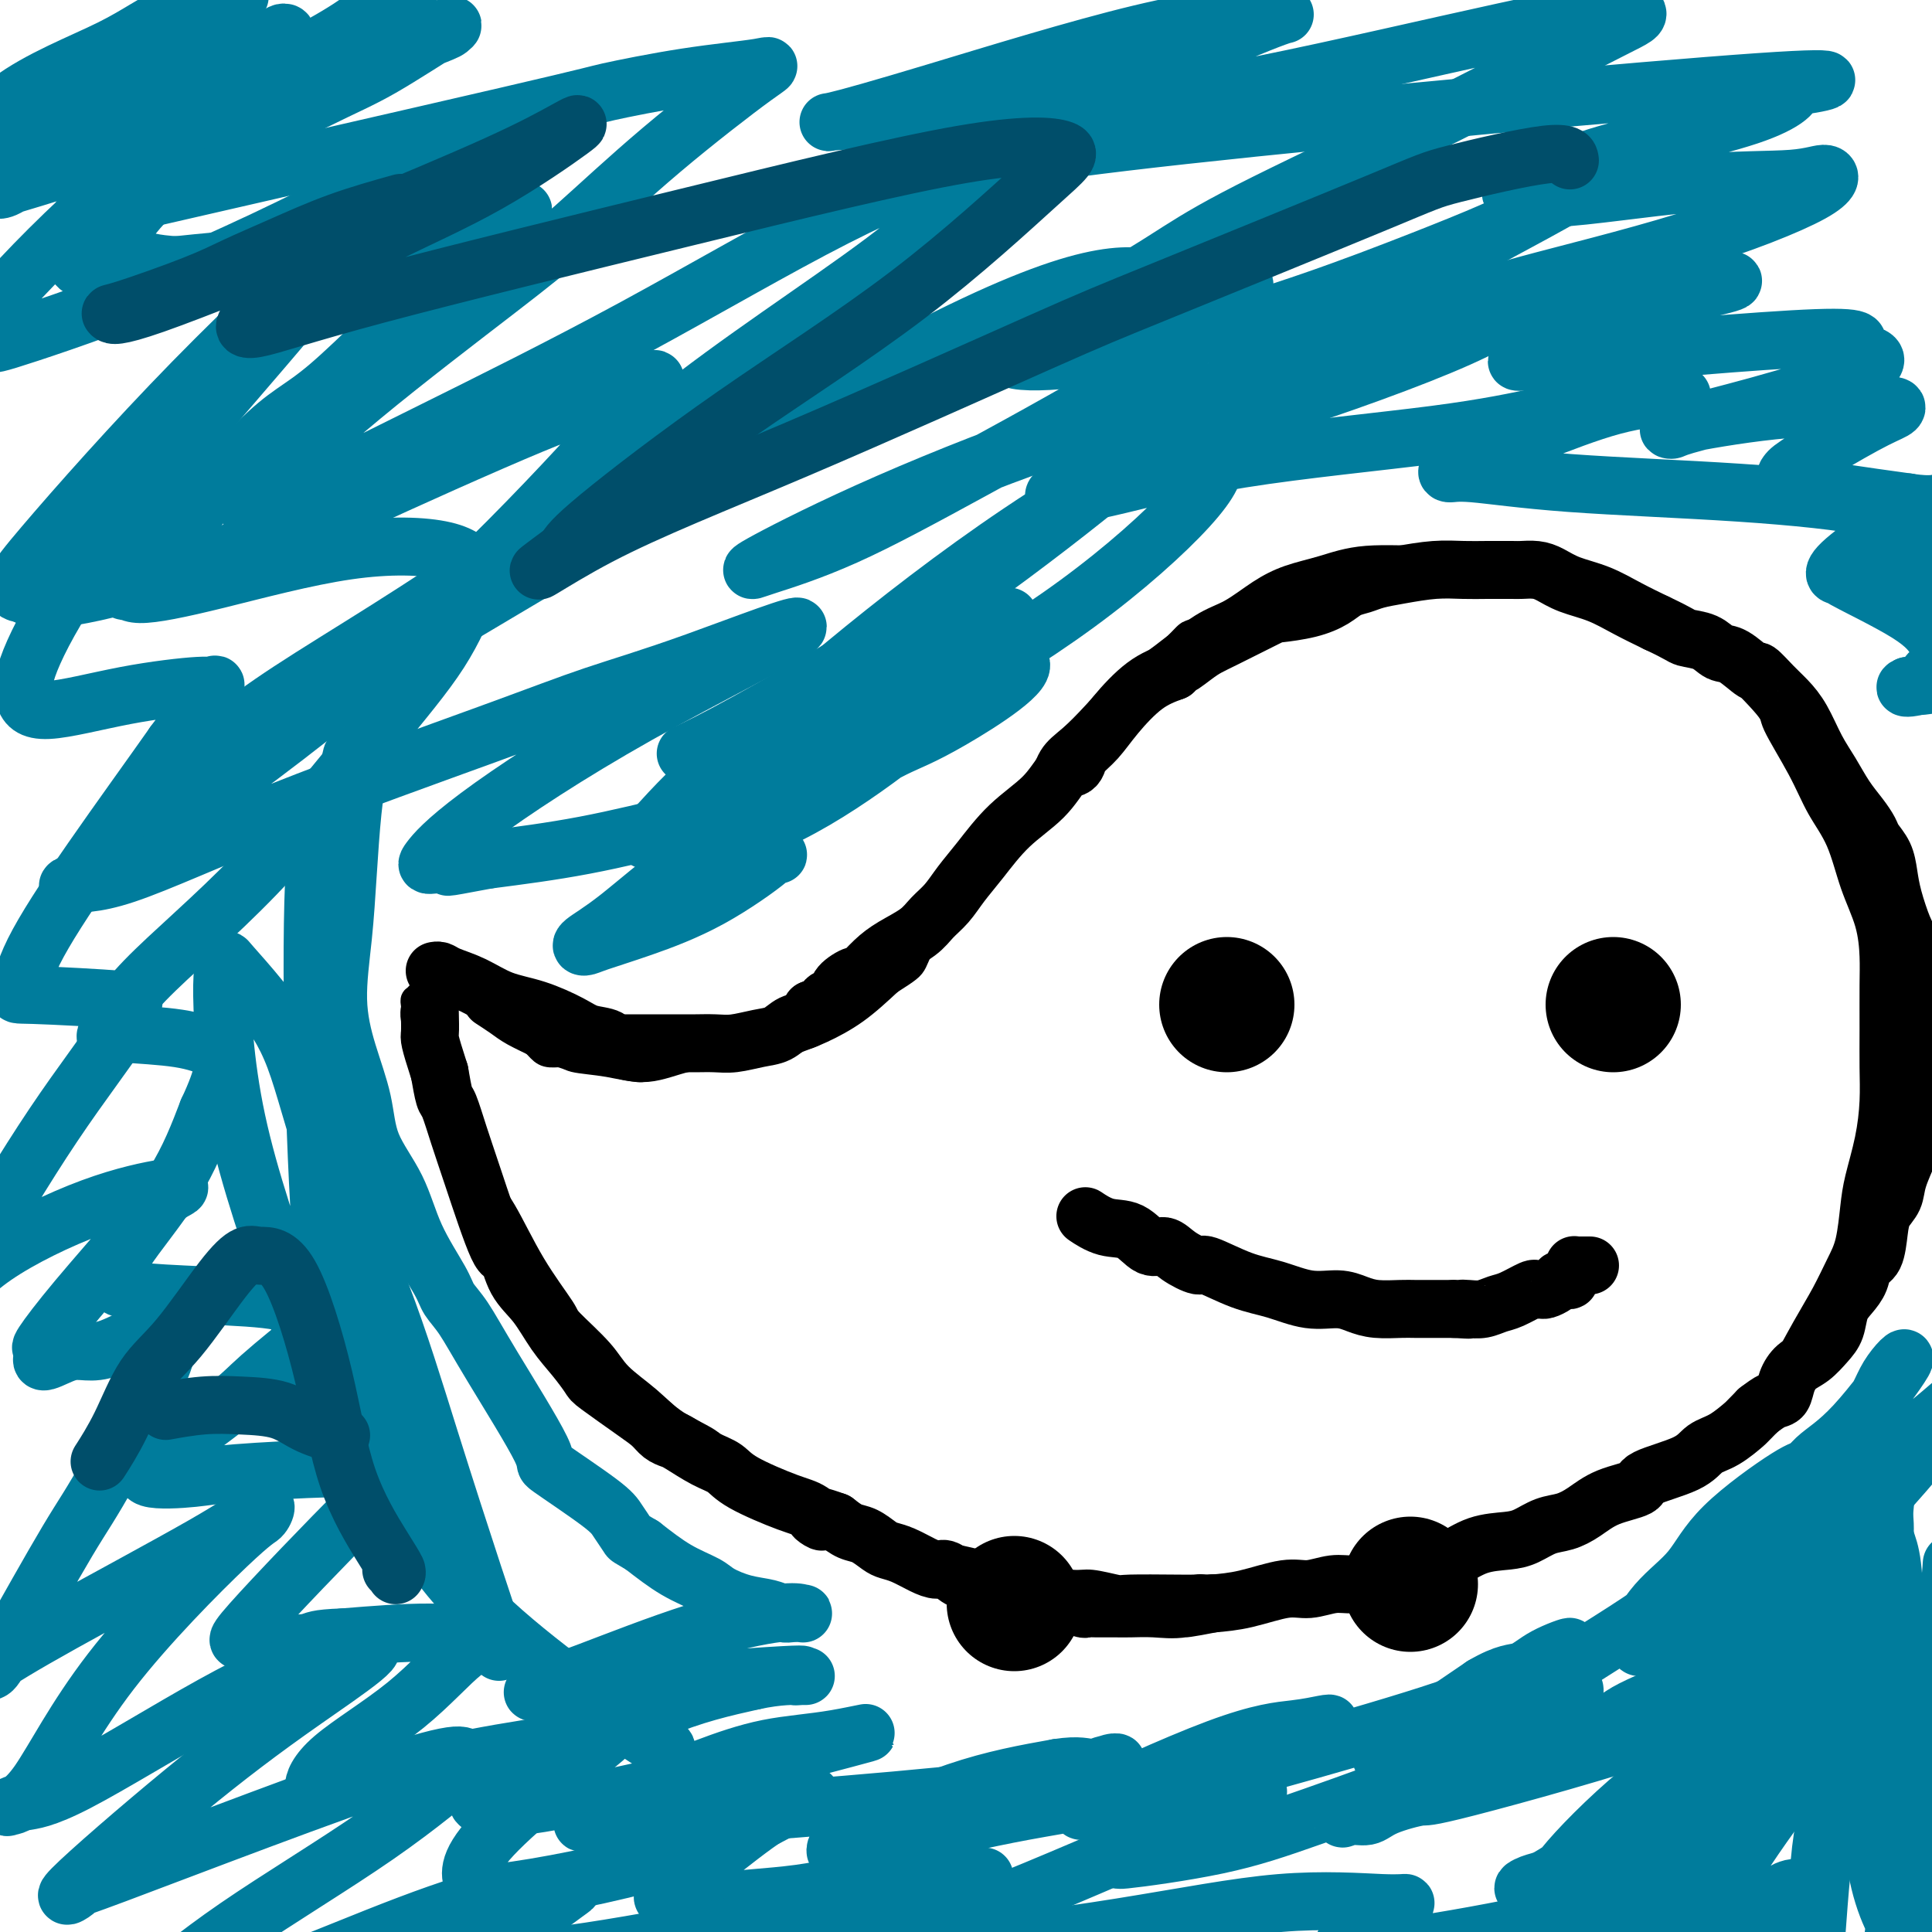 <svg viewBox='0 0 400 400' version='1.1' xmlns='http://www.w3.org/2000/svg' xmlns:xlink='http://www.w3.org/1999/xlink'><g fill='none' stroke='#000000' stroke-width='6' stroke-linecap='round' stroke-linejoin='round'><path d='M101,209c-0.024,-0.015 -0.047,-0.030 0,0c0.047,0.030 0.166,0.106 0,0c-0.166,-0.106 -0.617,-0.394 0,0c0.617,0.394 2.301,1.471 3,2c0.699,0.529 0.412,0.510 1,1c0.588,0.490 2.049,1.489 3,2c0.951,0.511 1.392,0.532 2,1c0.608,0.468 1.384,1.381 2,2c0.616,0.619 1.071,0.942 2,1c0.929,0.058 2.333,-0.149 3,0c0.667,0.149 0.598,0.655 2,1c1.402,0.345 4.275,0.530 7,1c2.725,0.470 5.302,1.227 8,1c2.698,-0.227 5.515,-1.436 8,-2c2.485,-0.564 4.637,-0.481 7,-1c2.363,-0.519 4.937,-1.638 7,-2c2.063,-0.362 3.613,0.033 5,0c1.387,-0.033 2.609,-0.493 4,-1c1.391,-0.507 2.951,-1.059 5,-2c2.049,-0.941 4.585,-2.269 7,-4c2.415,-1.731 4.707,-3.866 7,-6'/><path d='M184,203c3.988,-2.544 4.457,-2.906 5,-4c0.543,-1.094 1.161,-2.922 2,-4c0.839,-1.078 1.898,-1.407 3,-3c1.102,-1.593 2.245,-4.451 3,-6c0.755,-1.549 1.121,-1.790 2,-3c0.879,-1.210 2.271,-3.390 4,-6c1.729,-2.610 3.794,-5.652 6,-8c2.206,-2.348 4.551,-4.002 6,-6c1.449,-1.998 2.001,-4.338 3,-6c0.999,-1.662 2.443,-2.644 4,-4c1.557,-1.356 3.226,-3.086 5,-5c1.774,-1.914 3.652,-4.014 6,-6c2.348,-1.986 5.164,-3.859 8,-6c2.836,-2.141 5.690,-4.551 8,-6c2.310,-1.449 4.074,-1.937 6,-3c1.926,-1.063 4.014,-2.701 6,-4c1.986,-1.299 3.870,-2.259 6,-3c2.130,-0.741 4.506,-1.262 7,-2c2.494,-0.738 5.108,-1.692 9,-2c3.892,-0.308 9.064,0.031 14,0c4.936,-0.031 9.637,-0.431 14,0c4.363,0.431 8.390,1.695 12,3c3.610,1.305 6.805,2.653 10,4'/><path d='M333,123c4.822,2.017 5.876,3.560 8,5c2.124,1.440 5.317,2.777 8,4c2.683,1.223 4.856,2.331 8,5c3.144,2.669 7.258,6.898 9,9c1.742,2.102 1.113,2.075 2,4c0.887,1.925 3.292,5.800 5,9c1.708,3.200 2.721,5.723 4,8c1.279,2.277 2.826,4.306 4,7c1.174,2.694 1.975,6.052 3,9c1.025,2.948 2.275,5.487 3,8c0.725,2.513 0.927,5.001 1,7c0.073,1.999 0.018,3.508 0,6c-0.018,2.492 0.003,5.968 0,9c-0.003,3.032 -0.028,5.620 0,8c0.028,2.380 0.110,4.551 0,7c-0.110,2.449 -0.413,5.174 -1,8c-0.587,2.826 -1.458,5.752 -2,8c-0.542,2.248 -0.754,3.818 -1,6c-0.246,2.182 -0.524,4.977 -1,7c-0.476,2.023 -1.148,3.274 -2,5c-0.852,1.726 -1.883,3.926 -3,6c-1.117,2.074 -2.319,4.021 -4,7c-1.681,2.979 -3.840,6.989 -6,11'/><path d='M368,286c-2.601,4.774 -1.602,2.208 -2,2c-0.398,-0.208 -2.193,1.942 -4,4c-1.807,2.058 -3.626,4.026 -5,5c-1.374,0.974 -2.304,0.956 -4,2c-1.696,1.044 -4.159,3.152 -7,5c-2.841,1.848 -6.061,3.437 -9,5c-2.939,1.563 -5.598,3.101 -8,4c-2.402,0.899 -4.546,1.160 -7,2c-2.454,0.840 -5.217,2.259 -7,3c-1.783,0.741 -2.585,0.803 -4,1c-1.415,0.197 -3.443,0.530 -5,1c-1.557,0.470 -2.643,1.079 -5,2c-2.357,0.921 -5.986,2.156 -10,3c-4.014,0.844 -8.413,1.298 -12,2c-3.587,0.702 -6.363,1.652 -10,2c-3.637,0.348 -8.137,0.094 -12,0c-3.863,-0.094 -7.090,-0.029 -9,0c-1.910,0.029 -2.503,0.023 -5,0c-2.497,-0.023 -6.899,-0.062 -9,0c-2.101,0.062 -1.900,0.226 -3,0c-1.100,-0.226 -3.499,-0.841 -5,-1c-1.501,-0.159 -2.102,0.138 -4,0c-1.898,-0.138 -5.093,-0.711 -7,-1c-1.907,-0.289 -2.525,-0.293 -5,-1c-2.475,-0.707 -6.808,-2.117 -11,-3c-4.192,-0.883 -8.244,-1.238 -12,-2c-3.756,-0.762 -7.216,-1.932 -10,-3c-2.784,-1.068 -4.892,-2.034 -7,-3'/><path d='M170,315c-8.166,-2.073 -2.581,-0.757 -2,-1c0.581,-0.243 -3.842,-2.045 -6,-3c-2.158,-0.955 -2.050,-1.062 -3,-2c-0.950,-0.938 -2.958,-2.707 -5,-4c-2.042,-1.293 -4.119,-2.109 -5,-3c-0.881,-0.891 -0.567,-1.856 -2,-3c-1.433,-1.144 -4.612,-2.468 -7,-4c-2.388,-1.532 -3.984,-3.273 -6,-5c-2.016,-1.727 -4.453,-3.439 -6,-5c-1.547,-1.561 -2.206,-2.969 -4,-5c-1.794,-2.031 -4.725,-4.684 -6,-6c-1.275,-1.316 -0.895,-1.295 -2,-3c-1.105,-1.705 -3.694,-5.137 -6,-9c-2.306,-3.863 -4.327,-8.155 -6,-11c-1.673,-2.845 -2.997,-4.241 -4,-6c-1.003,-1.759 -1.684,-3.882 -2,-4c-0.316,-0.118 -0.267,1.769 -2,-3c-1.733,-4.769 -5.249,-16.195 -7,-21c-1.751,-4.805 -1.738,-2.991 -2,-3c-0.262,-0.009 -0.800,-1.842 -1,-3c-0.200,-1.158 -0.064,-1.640 0,-2c0.064,-0.360 0.056,-0.597 0,-1c-0.056,-0.403 -0.159,-0.972 0,-1c0.159,-0.028 0.579,0.486 1,1'/><path d='M87,208c-0.940,-4.250 1.208,0.125 2,2c0.792,1.875 0.226,1.250 0,1c-0.226,-0.250 -0.113,-0.125 0,0'/></g>
<g fill='none' stroke='#000000' stroke-width='28' stroke-linecap='round' stroke-linejoin='round'><path d='M334,208c0.000,0.000 0.000,0.000 0,0c0.000,0.000 0.000,0.000 0,0'/><path d='M254,208c0.000,0.000 0.000,0.000 0,0c0.000,0.000 0.000,-0.000 0,0c0.000,0.000 0.000,0.000 0,0'/><path d='M292,328c0.000,0.000 0.000,0.000 0,0c0.000,0.000 0.000,0.000 0,0c0.000,-0.000 0.000,0.000 0,0c0.000,-0.000 0.000,0.000 0,0'/><path d='M210,332c0.000,0.000 0.000,0.000 0,0c0.000,0.000 0.000,0.000 0,0'/></g>
<g fill='none' stroke='#000000' stroke-width='12' stroke-linecap='round' stroke-linejoin='round'><path d='M225,252c-0.024,-0.016 -0.047,-0.032 0,0c0.047,0.032 0.165,0.111 0,0c-0.165,-0.111 -0.613,-0.413 0,0c0.613,0.413 2.287,1.542 4,2c1.713,0.458 3.465,0.246 5,1c1.535,0.754 2.854,2.472 4,3c1.146,0.528 2.118,-0.136 3,0c0.882,0.136 1.675,1.071 3,2c1.325,0.929 3.181,1.850 4,2c0.819,0.150 0.599,-0.472 2,0c1.401,0.472 4.422,2.038 7,3c2.578,0.962 4.712,1.319 7,2c2.288,0.681 4.731,1.685 7,2c2.269,0.315 4.364,-0.059 6,0c1.636,0.059 2.814,0.552 4,1c1.186,0.448 2.378,0.852 4,1c1.622,0.148 3.672,0.040 5,0c1.328,-0.040 1.935,-0.011 3,0c1.065,0.011 2.590,0.003 4,0c1.410,-0.003 2.705,-0.002 4,0'/><path d='M301,271c5.071,0.313 2.750,0.096 2,0c-0.750,-0.096 0.072,-0.072 1,0c0.928,0.072 1.960,0.191 3,0c1.040,-0.191 2.086,-0.692 3,-1c0.914,-0.308 1.697,-0.421 3,-1c1.303,-0.579 3.126,-1.622 4,-2c0.874,-0.378 0.798,-0.091 1,0c0.202,0.091 0.680,-0.014 1,0c0.320,0.014 0.481,0.147 1,0c0.519,-0.147 1.397,-0.575 2,-1c0.603,-0.425 0.931,-0.849 1,-1c0.069,-0.151 -0.121,-0.029 0,0c0.121,0.029 0.554,-0.034 1,0c0.446,0.034 0.904,0.167 1,0c0.096,-0.167 -0.169,-0.633 0,-1c0.169,-0.367 0.771,-0.634 1,-1c0.229,-0.366 0.086,-0.830 0,-1c-0.086,-0.170 -0.116,-0.046 0,0c0.116,0.046 0.377,0.012 1,0c0.623,-0.012 1.606,-0.004 2,0c0.394,0.004 0.197,0.002 0,0'/><path d='M132,218c0.419,0.058 0.839,0.116 0,0c-0.839,-0.116 -2.935,-0.405 -4,-1c-1.065,-0.595 -1.098,-1.495 -2,-2c-0.902,-0.505 -2.673,-0.614 -4,-1c-1.327,-0.386 -2.211,-1.048 -4,-2c-1.789,-0.952 -4.482,-2.192 -7,-3c-2.518,-0.808 -4.860,-1.183 -7,-2c-2.140,-0.817 -4.076,-2.075 -6,-3c-1.924,-0.925 -3.835,-1.516 -5,-2c-1.165,-0.484 -1.583,-0.861 -2,-1c-0.417,-0.139 -0.833,-0.040 -1,0c-0.167,0.040 -0.083,0.020 0,0'/><path d='M102,207c0.075,0.049 0.150,0.097 0,0c-0.150,-0.097 -0.525,-0.340 0,0c0.525,0.340 1.950,1.261 3,2c1.050,0.739 1.726,1.294 3,2c1.274,0.706 3.145,1.562 4,2c0.855,0.438 0.693,0.457 2,1c1.307,0.543 4.083,1.610 6,2c1.917,0.390 2.974,0.105 4,0c1.026,-0.105 2.020,-0.028 3,0c0.980,0.028 1.945,0.007 3,0c1.055,-0.007 2.199,-0.001 4,0c1.801,0.001 4.260,-0.003 6,0c1.740,0.003 2.763,0.013 4,0c1.237,-0.013 2.690,-0.049 4,0c1.310,0.049 2.477,0.183 4,0c1.523,-0.183 3.403,-0.682 5,-1c1.597,-0.318 2.913,-0.456 4,-1c1.087,-0.544 1.947,-1.492 3,-2c1.053,-0.508 2.301,-0.574 3,-1c0.699,-0.426 0.850,-1.213 1,-2'/><path d='M168,209c2.649,-1.113 1.271,-0.395 1,0c-0.271,0.395 0.565,0.465 1,0c0.435,-0.465 0.468,-1.467 1,-2c0.532,-0.533 1.563,-0.597 2,-1c0.437,-0.403 0.282,-1.147 1,-2c0.718,-0.853 2.310,-1.817 3,-2c0.690,-0.183 0.477,0.415 1,0c0.523,-0.415 1.781,-1.843 3,-3c1.219,-1.157 2.398,-2.045 4,-3c1.602,-0.955 3.627,-1.978 5,-3c1.373,-1.022 2.093,-2.043 3,-3c0.907,-0.957 1.999,-1.850 3,-3c1.001,-1.150 1.910,-2.557 3,-4c1.090,-1.443 2.362,-2.922 4,-5c1.638,-2.078 3.644,-4.755 6,-7c2.356,-2.245 5.064,-4.057 7,-6c1.936,-1.943 3.102,-4.017 4,-5c0.898,-0.983 1.529,-0.876 2,-1c0.471,-0.124 0.781,-0.480 1,-1c0.219,-0.520 0.346,-1.203 1,-2c0.654,-0.797 1.835,-1.709 3,-3c1.165,-1.291 2.314,-2.963 4,-5c1.686,-2.037 3.910,-4.439 6,-6c2.090,-1.561 4.045,-2.280 6,-3'/><path d='M243,139c8.571,-8.774 3.498,-3.710 2,-2c-1.498,1.710 0.578,0.067 2,-1c1.422,-1.067 2.189,-1.556 3,-2c0.811,-0.444 1.666,-0.843 4,-2c2.334,-1.157 6.147,-3.073 8,-4c1.853,-0.927 1.745,-0.864 3,-1c1.255,-0.136 3.871,-0.470 6,-1c2.129,-0.530 3.771,-1.255 5,-2c1.229,-0.745 2.046,-1.510 3,-2c0.954,-0.490 2.046,-0.706 3,-1c0.954,-0.294 1.768,-0.667 3,-1c1.232,-0.333 2.880,-0.625 5,-1c2.120,-0.375 4.713,-0.832 7,-1c2.287,-0.168 4.268,-0.045 6,0c1.732,0.045 3.215,0.014 5,0c1.785,-0.014 3.872,-0.012 5,0c1.128,0.012 1.297,0.033 2,0c0.703,-0.033 1.940,-0.119 3,0c1.060,0.119 1.944,0.444 3,1c1.056,0.556 2.283,1.345 4,2c1.717,0.655 3.924,1.176 6,2c2.076,0.824 4.022,1.950 6,3c1.978,1.050 3.989,2.025 6,3'/><path d='M343,129c5.024,2.352 5.084,2.733 6,3c0.916,0.267 2.688,0.419 4,1c1.312,0.581 2.164,1.590 3,2c0.836,0.410 1.655,0.220 3,1c1.345,0.780 3.217,2.531 4,3c0.783,0.469 0.478,-0.343 1,0c0.522,0.343 1.872,1.840 3,3c1.128,1.160 2.034,1.983 3,3c0.966,1.017 1.991,2.229 3,4c1.009,1.771 2.000,4.103 3,6c1.000,1.897 2.007,3.361 3,5c0.993,1.639 1.971,3.452 3,5c1.029,1.548 2.107,2.829 3,4c0.893,1.171 1.600,2.232 2,3c0.400,0.768 0.492,1.242 1,2c0.508,0.758 1.433,1.800 2,3c0.567,1.200 0.778,2.558 1,4c0.222,1.442 0.455,2.968 1,5c0.545,2.032 1.400,4.569 2,6c0.600,1.431 0.944,1.755 1,3c0.056,1.245 -0.177,3.412 0,5c0.177,1.588 0.765,2.597 1,4c0.235,1.403 0.118,3.202 0,5'/><path d='M396,209c0.927,5.910 0.244,4.685 0,5c-0.244,0.315 -0.049,2.171 0,4c0.049,1.829 -0.046,3.630 0,5c0.046,1.370 0.235,2.310 0,5c-0.235,2.690 -0.893,7.132 -1,9c-0.107,1.868 0.336,1.162 0,2c-0.336,0.838 -1.451,3.219 -2,5c-0.549,1.781 -0.532,2.962 -1,4c-0.468,1.038 -1.420,1.933 -2,3c-0.580,1.067 -0.788,2.305 -1,4c-0.212,1.695 -0.428,3.845 -1,5c-0.572,1.155 -1.501,1.313 -2,2c-0.499,0.687 -0.570,1.902 -1,3c-0.430,1.098 -1.220,2.080 -2,3c-0.780,0.920 -1.549,1.779 -2,3c-0.451,1.221 -0.583,2.805 -1,4c-0.417,1.195 -1.119,2.001 -2,3c-0.881,0.999 -1.940,2.189 -3,3c-1.060,0.811 -2.121,1.242 -3,2c-0.879,0.758 -1.576,1.842 -2,3c-0.424,1.158 -0.576,2.389 -1,3c-0.424,0.611 -1.121,0.603 -2,1c-0.879,0.397 -1.939,1.198 -3,2'/><path d='M364,292c-2.659,2.686 -2.307,2.400 -3,3c-0.693,0.600 -2.429,2.086 -4,3c-1.571,0.914 -2.975,1.255 -4,2c-1.025,0.745 -1.670,1.894 -4,3c-2.330,1.106 -6.345,2.170 -8,3c-1.655,0.830 -0.949,1.426 -2,2c-1.051,0.574 -3.859,1.127 -6,2c-2.141,0.873 -3.613,2.066 -5,3c-1.387,0.934 -2.687,1.611 -4,2c-1.313,0.389 -2.639,0.492 -4,1c-1.361,0.508 -2.758,1.421 -4,2c-1.242,0.579 -2.330,0.824 -4,1c-1.670,0.176 -3.924,0.285 -6,1c-2.076,0.715 -3.976,2.038 -6,3c-2.024,0.962 -4.171,1.563 -6,2c-1.829,0.437 -3.339,0.710 -5,1c-1.661,0.290 -3.473,0.598 -5,1c-1.527,0.402 -2.770,0.899 -4,1c-1.230,0.101 -2.448,-0.194 -4,0c-1.552,0.194 -3.436,0.877 -5,1c-1.564,0.123 -2.806,-0.313 -5,0c-2.194,0.313 -5.341,1.375 -8,2c-2.659,0.625 -4.829,0.812 -7,1'/><path d='M251,332c-10.631,2.105 -4.709,0.368 -3,0c1.709,-0.368 -0.795,0.634 -3,1c-2.205,0.366 -4.111,0.098 -6,0c-1.889,-0.098 -3.761,-0.025 -5,0c-1.239,0.025 -1.845,0.002 -3,0c-1.155,-0.002 -2.860,0.015 -4,0c-1.140,-0.015 -1.716,-0.063 -2,0c-0.284,0.063 -0.278,0.238 -1,0c-0.722,-0.238 -2.172,-0.887 -4,-1c-1.828,-0.113 -4.033,0.312 -6,0c-1.967,-0.312 -3.696,-1.360 -5,-2c-1.304,-0.640 -2.183,-0.873 -3,-1c-0.817,-0.127 -1.574,-0.147 -2,0c-0.426,0.147 -0.522,0.460 -1,0c-0.478,-0.460 -1.337,-1.695 -2,-2c-0.663,-0.305 -1.129,0.318 -2,0c-0.871,-0.318 -2.149,-1.577 -3,-2c-0.851,-0.423 -1.277,-0.010 -2,0c-0.723,0.010 -1.744,-0.382 -3,-1c-1.256,-0.618 -2.748,-1.460 -4,-2c-1.252,-0.540 -2.264,-0.777 -3,-1c-0.736,-0.223 -1.197,-0.431 -2,-1c-0.803,-0.569 -1.947,-1.499 -3,-2c-1.053,-0.501 -2.015,-0.572 -3,-1c-0.985,-0.428 -1.992,-1.214 -3,-2'/><path d='M173,315c-6.947,-2.527 -3.814,-0.344 -3,0c0.814,0.344 -0.693,-1.152 -2,-2c-1.307,-0.848 -2.416,-1.047 -5,-2c-2.584,-0.953 -6.642,-2.661 -9,-4c-2.358,-1.339 -3.016,-2.308 -4,-3c-0.984,-0.692 -2.293,-1.105 -4,-2c-1.707,-0.895 -3.811,-2.271 -5,-3c-1.189,-0.729 -1.464,-0.812 -2,-1c-0.536,-0.188 -1.332,-0.482 -2,-1c-0.668,-0.518 -1.206,-1.260 -2,-2c-0.794,-0.740 -1.843,-1.476 -4,-3c-2.157,-1.524 -5.423,-3.835 -7,-5c-1.577,-1.165 -1.465,-1.183 -2,-2c-0.535,-0.817 -1.715,-2.431 -3,-4c-1.285,-1.569 -2.673,-3.091 -4,-5c-1.327,-1.909 -2.592,-4.203 -4,-6c-1.408,-1.797 -2.957,-3.097 -4,-5c-1.043,-1.903 -1.578,-4.409 -2,-5c-0.422,-0.591 -0.729,0.731 -2,-2c-1.271,-2.731 -3.506,-9.516 -5,-14c-1.494,-4.484 -2.246,-6.666 -3,-9c-0.754,-2.334 -1.511,-4.821 -2,-6c-0.489,-1.179 -0.711,-1.051 -1,-2c-0.289,-0.949 -0.644,-2.974 -1,-5'/><path d='M91,222c-2.309,-7.155 -2.083,-7.041 -2,-8c0.083,-0.959 0.022,-2.989 0,-4c-0.022,-1.011 -0.006,-1.003 0,-1c0.006,0.003 0.003,0.002 0,0'/><path d='M212,333c0.000,0.000 0.000,0.000 0,0c0.000,0.000 0.000,0.000 0,0'/></g>
<g fill='none' stroke='#007C9C' stroke-width='12' stroke-linecap='round' stroke-linejoin='round'><path d='M351,371c1.257,-0.717 2.514,-1.433 0,0c-2.514,1.433 -8.800,5.016 -14,8c-5.200,2.984 -9.314,5.368 -12,7c-2.686,1.632 -3.945,2.512 -5,3c-1.055,0.488 -1.906,0.582 -3,1c-1.094,0.418 -2.430,1.158 -1,1c1.430,-0.158 5.627,-1.216 11,-4c5.373,-2.784 11.922,-7.296 16,-10c4.078,-2.704 5.685,-3.602 8,-5c2.315,-1.398 5.339,-3.295 7,-4c1.661,-0.705 1.961,-0.216 2,0c0.039,0.216 -0.182,0.160 -1,1c-0.818,0.840 -2.234,2.575 -4,4c-1.766,1.425 -3.881,2.538 -8,5c-4.119,2.462 -10.240,6.272 -15,9c-4.760,2.728 -8.159,4.373 -10,5c-1.841,0.627 -2.123,0.235 -2,0c0.123,-0.235 0.652,-0.314 1,-1c0.348,-0.686 0.516,-1.978 4,-6c3.484,-4.022 10.284,-10.775 17,-16c6.716,-5.225 13.347,-8.921 18,-12c4.653,-3.079 7.326,-5.539 10,-8'/><path d='M370,349c4.656,-3.253 2.297,-1.386 2,-1c-0.297,0.386 1.468,-0.711 1,-1c-0.468,-0.289 -3.168,0.229 -7,2c-3.832,1.771 -8.796,4.794 -21,9c-12.204,4.206 -31.647,9.595 -41,12c-9.353,2.405 -8.615,1.827 -10,2c-1.385,0.173 -4.894,1.099 -7,2c-2.106,0.901 -2.808,1.777 -4,2c-1.192,0.223 -2.875,-0.209 -4,0c-1.125,0.209 -1.693,1.057 0,0c1.693,-1.057 5.647,-4.020 11,-7c5.353,-2.980 12.104,-5.978 18,-9c5.896,-3.022 10.938,-6.067 14,-8c3.062,-1.933 4.146,-2.755 4,-2c-0.146,0.755 -1.522,3.086 -6,6c-4.478,2.914 -12.057,6.411 -21,10c-8.943,3.589 -19.248,7.270 -27,10c-7.752,2.730 -12.950,4.509 -20,6c-7.050,1.491 -15.953,2.692 -19,3c-3.047,0.308 -0.239,-0.278 1,-1c1.239,-0.722 0.911,-1.579 2,-3c1.089,-1.421 3.597,-3.406 7,-5c3.403,-1.594 7.702,-2.797 12,-4'/><path d='M255,372c2.480,-0.843 2.680,-0.949 3,-1c0.320,-0.051 0.758,-0.046 1,0c0.242,0.046 0.287,0.135 1,0c0.713,-0.135 2.095,-0.493 -8,4c-10.095,4.493 -31.665,13.838 -42,18c-10.335,4.162 -9.433,3.142 -11,3c-1.567,-0.142 -5.602,0.593 -10,1c-4.398,0.407 -9.159,0.485 -12,0c-2.841,-0.485 -3.762,-1.535 -4,-2c-0.238,-0.465 0.208,-0.346 3,-3c2.792,-2.654 7.931,-8.080 13,-12c5.069,-3.920 10.068,-6.335 14,-8c3.932,-1.665 6.796,-2.580 8,-3c1.204,-0.420 0.749,-0.345 1,0c0.251,0.345 1.210,0.959 -2,3c-3.210,2.041 -10.589,5.510 -17,9c-6.411,3.490 -11.854,7.003 -18,9c-6.146,1.997 -12.997,2.479 -19,3c-6.003,0.521 -11.160,1.083 -14,1c-2.840,-0.083 -3.363,-0.809 -4,-1c-0.637,-0.191 -1.387,0.155 0,-1c1.387,-1.155 4.912,-3.811 9,-7c4.088,-3.189 8.739,-6.911 12,-9c3.261,-2.089 5.130,-2.544 7,-3'/><path d='M166,373c4.226,-3.002 0.792,-0.508 0,0c-0.792,0.508 1.059,-0.970 -1,0c-2.059,0.970 -8.028,4.386 -14,7c-5.972,2.614 -11.949,4.424 -18,6c-6.051,1.576 -12.178,2.919 -18,4c-5.822,1.081 -11.339,1.902 -14,2c-2.661,0.098 -2.464,-0.526 -3,-2c-0.536,-1.474 -1.803,-3.799 4,-10c5.803,-6.201 18.675,-16.279 23,-20c4.325,-3.721 0.102,-1.085 -2,0c-2.102,1.085 -2.084,0.620 -6,1c-3.916,0.380 -11.764,1.604 -19,3c-7.236,1.396 -13.858,2.963 -19,4c-5.142,1.037 -8.804,1.543 -11,2c-2.196,0.457 -2.927,0.866 -3,0c-0.073,-0.866 0.514,-3.007 4,-6c3.486,-2.993 9.873,-6.838 15,-11c5.127,-4.162 8.993,-8.641 12,-11c3.007,-2.359 5.156,-2.597 4,-3c-1.156,-0.403 -5.616,-0.972 -11,-1c-5.384,-0.028 -11.692,0.486 -18,1'/><path d='M71,339c-5.781,0.197 -5.733,0.691 -7,1c-1.267,0.309 -3.848,0.433 -6,0c-2.152,-0.433 -3.874,-1.421 -6,-1c-2.126,0.421 -4.657,2.253 0,-3c4.657,-5.253 16.502,-17.589 22,-23c5.498,-5.411 4.648,-3.895 5,-4c0.352,-0.105 1.907,-1.829 3,-3c1.093,-1.171 1.723,-1.789 1,-2c-0.723,-0.211 -2.798,-0.016 -5,0c-2.202,0.016 -4.531,-0.149 -10,0c-5.469,0.149 -14.078,0.610 -19,1c-4.922,0.390 -6.157,0.709 -9,1c-2.843,0.291 -7.293,0.555 -9,0c-1.707,-0.555 -0.673,-1.927 -1,-2c-0.327,-0.073 -2.017,1.155 1,-1c3.017,-2.155 10.741,-7.694 15,-11c4.259,-3.306 5.052,-4.381 8,-7c2.948,-2.619 8.051,-6.782 11,-9c2.949,-2.218 3.743,-2.492 3,-3c-0.743,-0.508 -3.022,-1.251 -5,-2c-1.978,-0.749 -3.655,-1.505 -8,-2c-4.345,-0.495 -11.357,-0.730 -17,-1c-5.643,-0.270 -9.918,-0.575 -12,-1c-2.082,-0.425 -1.970,-0.970 -2,-2c-0.030,-1.030 -0.200,-2.547 2,-6c2.200,-3.453 6.772,-8.844 10,-14c3.228,-5.156 5.114,-10.078 7,-15'/><path d='M43,230c3.671,-7.813 3.350,-9.847 3,-11c-0.350,-1.153 -0.728,-1.426 -2,-2c-1.272,-0.574 -3.439,-1.447 -7,-2c-3.561,-0.553 -8.518,-0.784 -11,-1c-2.482,-0.216 -2.491,-0.417 -3,0c-0.509,0.417 -1.520,1.450 -1,0c0.520,-1.450 2.569,-5.385 8,-11c5.431,-5.615 14.242,-12.910 23,-22c8.758,-9.090 17.462,-19.976 24,-28c6.538,-8.024 10.908,-13.185 14,-18c3.092,-4.815 4.904,-9.285 6,-12c1.096,-2.715 1.474,-3.675 1,-5c-0.474,-1.325 -1.800,-3.017 -6,-4c-4.200,-0.983 -11.275,-1.259 -20,0c-8.725,1.259 -19.102,4.054 -27,6c-7.898,1.946 -13.318,3.044 -16,3c-2.682,-0.044 -2.627,-1.230 -3,-1c-0.373,0.230 -1.176,1.876 4,-4c5.176,-5.876 16.329,-19.273 23,-26c6.671,-6.727 8.860,-6.782 15,-12c6.140,-5.218 16.230,-15.597 23,-22c6.770,-6.403 10.220,-8.829 12,-10c1.780,-1.171 1.890,-1.085 2,-1'/><path d='M105,47c7.639,-7.004 0.736,-2.013 -7,1c-7.736,3.013 -16.304,4.048 -26,5c-9.696,0.952 -20.519,1.821 -28,2c-7.481,0.179 -11.622,-0.331 -14,-1c-2.378,-0.669 -2.995,-1.495 -4,-3c-1.005,-1.505 -2.398,-3.688 9,-14c11.398,-10.312 35.585,-28.752 45,-36c9.415,-7.248 4.056,-3.303 2,-2c-2.056,1.303 -0.809,-0.036 -2,1c-1.191,1.036 -4.820,4.447 -13,9c-8.180,4.553 -20.909,10.249 -32,15c-11.091,4.751 -20.543,8.556 -26,11c-5.457,2.444 -6.920,3.527 -8,4c-1.080,0.473 -1.776,0.335 -1,0c0.776,-0.335 3.024,-0.867 13,-4c9.976,-3.133 27.680,-8.866 42,-14c14.320,-5.134 25.256,-9.669 31,-12c5.744,-2.331 6.296,-2.459 7,-3c0.704,-0.541 1.560,-1.496 -1,0c-2.560,1.496 -8.535,5.441 -13,8c-4.465,2.559 -7.418,3.731 -14,7c-6.582,3.269 -16.791,8.634 -27,14'/><path d='M38,35c-9.744,5.340 -6.605,4.190 -5,4c1.605,-0.190 1.678,0.581 -3,2c-4.678,1.419 -14.105,3.488 1,0c15.105,-3.488 54.741,-12.532 74,-17c19.259,-4.468 18.141,-4.360 21,-5c2.859,-0.640 9.694,-2.030 16,-3c6.306,-0.970 12.085,-1.522 15,-2c2.915,-0.478 2.968,-0.882 -1,2c-3.968,2.882 -11.958,9.049 -19,15c-7.042,5.951 -13.138,11.684 -18,16c-4.862,4.316 -8.492,7.213 -16,13c-7.508,5.787 -18.896,14.463 -28,22c-9.104,7.537 -15.926,13.933 -19,18c-3.074,4.067 -2.399,5.804 -3,7c-0.601,1.196 -2.476,1.851 3,-1c5.476,-2.851 18.304,-9.208 32,-16c13.696,-6.792 28.261,-14.018 43,-22c14.739,-7.982 29.651,-16.719 42,-23c12.349,-6.281 22.135,-10.107 27,-12c4.865,-1.893 4.810,-1.852 3,1c-1.810,2.852 -5.374,8.516 -16,17c-10.626,8.484 -28.312,19.790 -43,31c-14.688,11.210 -26.378,22.326 -41,33c-14.622,10.674 -32.178,20.907 -43,28c-10.822,7.093 -14.911,11.047 -19,15'/><path d='M41,158c-22.307,16.502 -5.076,4.258 3,-1c8.076,-5.258 6.996,-3.529 35,-20c28.004,-16.471 85.090,-51.141 117,-67c31.910,-15.859 38.642,-12.905 45,-12c6.358,0.905 12.341,-0.237 15,0c2.659,0.237 1.994,1.853 -1,5c-2.994,3.147 -8.317,7.824 -18,14c-9.683,6.176 -23.724,13.852 -35,20c-11.276,6.148 -19.786,10.768 -27,14c-7.214,3.232 -13.133,5.078 -16,6c-2.867,0.922 -2.682,0.922 -3,1c-0.318,0.078 -1.139,0.234 3,-2c4.139,-2.234 13.239,-6.857 25,-12c11.761,-5.143 26.182,-10.806 36,-14c9.818,-3.194 15.031,-3.919 18,-4c2.969,-0.081 3.693,0.481 3,2c-0.693,1.519 -2.801,3.995 -10,10c-7.199,6.005 -19.487,15.540 -30,23c-10.513,7.460 -19.251,12.845 -28,18c-8.749,5.155 -17.509,10.080 -23,13c-5.491,2.920 -7.712,3.834 -8,4c-0.288,0.166 1.356,-0.417 3,-1'/><path d='M145,155c2.203,-0.598 6.209,-1.594 10,-3c3.791,-1.406 7.366,-3.222 11,-5c3.634,-1.778 7.325,-3.519 17,-6c9.675,-2.481 25.333,-5.704 28,-4c2.667,1.704 -7.656,8.334 -14,12c-6.344,3.666 -8.707,4.368 -12,6c-3.293,1.632 -7.516,4.195 -14,8c-6.484,3.805 -15.229,8.853 -21,11c-5.771,2.147 -8.568,1.394 -10,1c-1.432,-0.394 -1.500,-0.430 0,-3c1.500,-2.570 4.569,-7.674 10,-12c5.431,-4.326 13.223,-7.875 20,-11c6.777,-3.125 12.539,-5.827 17,-7c4.461,-1.173 7.621,-0.817 9,0c1.379,0.817 0.976,2.096 -2,5c-2.976,2.904 -8.524,7.434 -15,12c-6.476,4.566 -13.880,9.167 -21,12c-7.120,2.833 -13.957,3.897 -18,4c-4.043,0.103 -5.292,-0.756 -6,-1c-0.708,-0.244 -0.875,0.128 2,-3c2.875,-3.128 8.791,-9.756 16,-15c7.209,-5.244 15.710,-9.104 23,-13c7.290,-3.896 13.369,-7.827 18,-10c4.631,-2.173 7.816,-2.586 11,-3'/><path d='M204,130c8.553,-4.234 3.936,-1.818 2,0c-1.936,1.818 -1.190,3.039 -10,7c-8.810,3.961 -27.175,10.661 -34,13c-6.825,2.339 -2.111,0.318 -1,0c1.111,-0.318 -1.380,1.069 3,-3c4.380,-4.069 15.630,-13.594 28,-23c12.370,-9.406 25.861,-18.694 39,-26c13.139,-7.306 25.927,-12.629 38,-18c12.073,-5.371 23.432,-10.788 32,-14c8.568,-3.212 14.345,-4.219 17,-5c2.655,-0.781 2.187,-1.338 0,0c-2.187,1.338 -6.093,4.569 -16,9c-9.907,4.431 -25.817,10.061 -38,14c-12.183,3.939 -20.641,6.187 -25,7c-4.359,0.813 -4.619,0.191 -5,0c-0.381,-0.191 -0.883,0.050 3,-2c3.883,-2.050 12.151,-6.393 22,-12c9.849,-5.607 21.280,-12.480 33,-19c11.720,-6.520 23.729,-12.686 33,-18c9.271,-5.314 15.804,-9.777 19,-12c3.196,-2.223 3.056,-2.207 1,-1c-2.056,1.207 -6.028,3.603 -10,6'/><path d='M335,33c-4.102,2.602 -9.856,6.608 -16,10c-6.144,3.392 -12.676,6.171 -25,11c-12.324,4.829 -30.438,11.709 -48,16c-17.562,4.291 -34.571,5.994 -37,4c-2.429,-1.994 9.724,-7.685 18,-12c8.276,-4.315 12.675,-7.253 17,-10c4.325,-2.747 8.574,-5.303 18,-10c9.426,-4.697 24.028,-11.535 37,-18c12.972,-6.465 24.313,-12.556 31,-16c6.687,-3.444 8.722,-4.239 9,-5c0.278,-0.761 -1.199,-1.487 -10,0c-8.801,1.487 -24.926,5.186 -42,9c-17.074,3.814 -35.096,7.742 -51,10c-15.904,2.258 -29.691,2.844 -40,3c-10.309,0.156 -17.142,-0.120 -21,0c-3.858,0.120 -4.743,0.635 -2,0c2.743,-0.635 9.112,-2.420 21,-6c11.888,-3.580 29.293,-8.954 42,-12c12.707,-3.046 20.715,-3.764 25,-4c4.285,-0.236 4.847,0.008 5,0c0.153,-0.008 -0.103,-0.270 -8,3c-7.897,3.270 -23.434,10.073 -38,16c-14.566,5.927 -28.162,10.979 -36,14c-7.838,3.021 -9.919,4.010 -12,5'/><path d='M172,41c-13.334,5.622 0.332,0.675 13,-3c12.668,-3.675 24.339,-6.080 60,-10c35.661,-3.920 95.312,-9.357 119,-11c23.688,-1.643 11.413,0.507 7,1c-4.413,0.493 -0.965,-0.672 0,0c0.965,0.672 -0.554,3.182 -9,6c-8.446,2.818 -23.820,5.946 -33,9c-9.180,3.054 -12.165,6.035 -14,7c-1.835,0.965 -2.521,-0.087 -2,0c0.521,0.087 2.248,1.312 9,1c6.752,-0.312 18.529,-2.163 28,-3c9.471,-0.837 16.635,-0.661 21,-1c4.365,-0.339 5.932,-1.193 7,-1c1.068,0.193 1.637,1.435 -3,4c-4.637,2.565 -14.479,6.455 -26,10c-11.521,3.545 -24.722,6.744 -33,9c-8.278,2.256 -11.632,3.569 -13,4c-1.368,0.431 -0.748,-0.018 -1,0c-0.252,0.018 -1.374,0.505 1,0c2.374,-0.505 8.245,-2.001 15,-3c6.755,-0.999 14.396,-1.500 21,-2c6.604,-0.500 12.173,-1.000 15,-1c2.827,0.000 2.914,0.500 3,1'/><path d='M357,58c6.280,-0.139 -5.019,2.013 -14,4c-8.981,1.987 -15.645,3.811 -20,6c-4.355,2.189 -6.401,4.745 -8,6c-1.599,1.255 -2.751,1.208 10,0c12.751,-1.208 39.405,-3.576 51,-4c11.595,-0.424 8.129,1.098 8,2c-0.129,0.902 3.078,1.184 4,2c0.922,0.816 -0.440,2.165 -5,4c-4.560,1.835 -12.319,4.156 -19,6c-6.681,1.844 -12.284,3.212 -15,4c-2.716,0.788 -2.546,0.995 -3,1c-0.454,0.005 -1.534,-0.192 2,-1c3.534,-0.808 11.682,-2.226 19,-3c7.318,-0.774 13.808,-0.905 18,-1c4.192,-0.095 6.087,-0.153 7,0c0.913,0.153 0.844,0.516 0,1c-0.844,0.484 -2.462,1.088 -6,3c-3.538,1.912 -8.995,5.131 -12,7c-3.005,1.869 -3.558,2.388 -4,3c-0.442,0.612 -0.773,1.319 1,2c1.773,0.681 5.649,1.338 10,2c4.351,0.662 9.175,1.331 14,2'/><path d='M395,104c5.415,0.861 6.454,0.012 7,0c0.546,-0.012 0.601,0.811 0,2c-0.601,1.189 -1.857,2.743 -4,5c-2.143,2.257 -5.173,5.216 -7,7c-1.827,1.784 -2.450,2.391 -2,3c0.450,0.609 1.974,1.219 8,2c6.026,0.781 16.554,1.732 21,2c4.446,0.268 2.809,-0.149 2,0c-0.809,0.149 -0.792,0.862 -2,2c-1.208,1.138 -3.643,2.700 -5,4c-1.357,1.300 -1.636,2.338 -2,3c-0.364,0.662 -0.814,0.946 -1,1c-0.186,0.054 -0.107,-0.123 0,0c0.107,0.123 0.242,0.547 0,1c-0.242,0.453 -0.863,0.934 -1,1c-0.137,0.066 0.209,-0.284 0,0c-0.209,0.284 -0.974,1.200 -2,2c-1.026,0.800 -2.314,1.482 -4,2c-1.686,0.518 -3.772,0.871 -5,1c-1.228,0.129 -1.600,0.035 -2,0c-0.400,-0.035 -0.829,-0.010 -1,0c-0.171,0.010 -0.086,0.005 0,0'/><path d='M395,142c-1.517,0.573 0.690,0.507 2,0c1.310,-0.507 1.723,-1.453 2,-2c0.277,-0.547 0.418,-0.695 1,-1c0.582,-0.305 1.604,-0.769 2,-1c0.396,-0.231 0.167,-0.230 0,-1c-0.167,-0.770 -0.273,-2.310 -1,-4c-0.727,-1.690 -2.076,-3.530 -6,-6c-3.924,-2.470 -10.425,-5.569 -13,-7c-2.575,-1.431 -1.226,-1.194 -1,-1c0.226,0.194 -0.671,0.345 -1,0c-0.329,-0.345 -0.089,-1.184 2,-3c2.089,-1.816 6.028,-4.607 8,-6c1.972,-1.393 1.976,-1.386 2,-2c0.024,-0.614 0.066,-1.848 -5,-3c-5.066,-1.152 -15.242,-2.221 -27,-3c-11.758,-0.779 -25.098,-1.270 -35,-2c-9.902,-0.730 -16.367,-1.701 -20,-2c-3.633,-0.299 -4.435,0.074 -5,0c-0.565,-0.074 -0.893,-0.595 2,-2c2.893,-1.405 9.007,-3.694 15,-6c5.993,-2.306 11.864,-4.628 17,-6c5.136,-1.372 9.537,-1.792 12,-2c2.463,-0.208 2.990,-0.202 1,0c-1.990,0.202 -6.495,0.601 -11,1'/><path d='M336,83c-4.321,0.650 -10.124,1.774 -16,3c-5.876,1.226 -11.825,2.553 -23,4c-11.175,1.447 -27.575,3.014 -40,5c-12.425,1.986 -20.875,4.390 -28,6c-7.125,1.610 -12.924,2.425 -10,1c2.924,-1.425 14.573,-5.091 20,-7c5.427,-1.909 4.634,-2.060 6,-2c1.366,0.060 4.892,0.333 6,2c1.108,1.667 -0.200,4.730 -5,10c-4.800,5.270 -13.091,12.747 -23,20c-9.909,7.253 -21.437,14.283 -32,20c-10.563,5.717 -20.163,10.122 -28,14c-7.837,3.878 -13.913,7.231 -17,9c-3.087,1.769 -3.187,1.955 -3,2c0.187,0.045 0.659,-0.051 1,0c0.341,0.051 0.550,0.249 4,-2c3.450,-2.249 10.141,-6.946 15,-10c4.859,-3.054 7.885,-4.464 10,-5c2.115,-0.536 3.318,-0.199 4,0c0.682,0.199 0.843,0.260 1,0c0.157,-0.260 0.312,-0.839 0,0c-0.312,0.839 -1.089,3.097 -4,6c-2.911,2.903 -7.955,6.452 -13,10'/><path d='M161,169c-3.302,3.001 -3.557,2.504 -5,3c-1.443,0.496 -4.074,1.985 -7,3c-2.926,1.015 -6.145,1.555 -7,2c-0.855,0.445 0.656,0.796 0,1c-0.656,0.204 -3.477,0.262 0,0c3.477,-0.262 13.252,-0.842 17,-1c3.748,-0.158 1.468,0.108 1,0c-0.468,-0.108 0.877,-0.589 -1,1c-1.877,1.589 -6.977,5.248 -12,8c-5.023,2.752 -9.971,4.598 -14,6c-4.029,1.402 -7.139,2.360 -9,3c-1.861,0.640 -2.474,0.963 -3,1c-0.526,0.037 -0.964,-0.211 0,-1c0.964,-0.789 3.331,-2.121 7,-5c3.669,-2.879 8.641,-7.307 14,-11c5.359,-3.693 11.104,-6.650 16,-9c4.896,-2.350 8.943,-4.093 11,-5c2.057,-0.907 2.125,-0.976 2,-1c-0.125,-0.024 -0.442,-0.001 -1,0c-0.558,0.001 -1.356,-0.020 -6,1c-4.644,1.020 -13.135,3.082 -21,5c-7.865,1.918 -15.104,3.691 -22,5c-6.896,1.309 -13.448,2.155 -20,3'/><path d='M101,178c-11.895,2.242 -7.634,1.347 -7,1c0.634,-0.347 -2.360,-0.148 -4,0c-1.640,0.148 -1.925,0.243 -1,-1c0.925,-1.243 3.059,-3.825 10,-9c6.941,-5.175 18.689,-12.942 33,-21c14.311,-8.058 31.185,-16.406 33,-18c1.815,-1.594 -11.428,3.567 -21,7c-9.572,3.433 -15.472,5.139 -21,7c-5.528,1.861 -10.684,3.877 -22,8c-11.316,4.123 -28.792,10.352 -43,16c-14.208,5.648 -25.150,10.716 -32,13c-6.850,2.284 -9.609,1.785 -11,2c-1.391,0.215 -1.413,1.143 1,0c2.413,-1.143 7.261,-4.359 18,-12c10.739,-7.641 27.370,-19.708 42,-32c14.630,-12.292 27.257,-24.810 37,-35c9.743,-10.190 16.600,-18.051 20,-22c3.400,-3.949 3.343,-3.984 1,-3c-2.343,0.984 -6.974,2.988 -10,4c-3.026,1.012 -4.449,1.032 -14,5c-9.551,3.968 -27.231,11.884 -36,16c-8.769,4.116 -8.629,4.433 -16,7c-7.371,2.567 -22.254,7.383 -32,10c-9.746,2.617 -14.356,3.033 -17,3c-2.644,-0.033 -3.322,-0.517 -4,-1'/><path d='M5,123c-3.734,-0.364 -2.569,-2.274 4,-10c6.569,-7.726 18.542,-21.270 31,-34c12.458,-12.730 25.402,-24.647 33,-32c7.598,-7.353 9.851,-10.141 12,-12c2.149,-1.859 4.192,-2.789 -3,1c-7.192,3.789 -23.621,12.297 -39,19c-15.379,6.703 -29.708,11.600 -37,14c-7.292,2.400 -7.546,2.301 -8,2c-0.454,-0.301 -1.107,-0.806 -2,-1c-0.893,-0.194 -2.026,-0.078 1,-4c3.026,-3.922 10.211,-11.882 20,-21c9.789,-9.118 22.181,-19.396 30,-26c7.819,-6.604 11.064,-9.536 12,-11c0.936,-1.464 -0.436,-1.462 -1,-1c-0.564,0.462 -0.321,1.384 -5,3c-4.679,1.616 -14.282,3.924 -23,7c-8.718,3.076 -16.552,6.918 -23,10c-6.448,3.082 -11.512,5.403 -14,7c-2.488,1.597 -2.401,2.468 -3,3c-0.599,0.532 -1.886,0.723 0,-2c1.886,-2.723 6.943,-8.362 12,-14'/><path d='M2,21c6.011,-4.582 15.037,-8.036 21,-11c5.963,-2.964 8.861,-5.437 13,-7c4.139,-1.563 9.518,-2.215 12,-3c2.482,-0.785 2.067,-1.705 0,1c-2.067,2.705 -5.785,9.033 -8,12c-2.215,2.967 -2.926,2.573 -7,8c-4.074,5.427 -11.511,16.677 -15,22c-3.489,5.323 -3.032,4.720 -3,6c0.032,1.280 -0.362,4.443 1,6c1.362,1.557 4.481,1.507 10,1c5.519,-0.507 13.436,-1.473 20,-2c6.564,-0.527 11.773,-0.616 15,0c3.227,0.616 4.473,1.937 4,4c-0.473,2.063 -2.664,4.869 -7,10c-4.336,5.131 -10.815,12.586 -18,21c-7.185,8.414 -15.074,17.786 -21,26c-5.926,8.214 -9.889,15.269 -12,20c-2.111,4.731 -2.371,7.139 -2,9c0.371,1.861 1.373,3.174 5,3c3.627,-0.174 9.878,-1.834 16,-3c6.122,-1.166 12.115,-1.838 15,-2c2.885,-0.162 2.661,0.187 3,0c0.339,-0.187 1.240,-0.911 0,1c-1.240,1.911 -4.620,6.455 -8,11'/><path d='M36,154c-4.401,6.266 -11.404,15.931 -17,24c-5.596,8.069 -9.785,14.543 -12,19c-2.215,4.457 -2.458,6.898 -3,8c-0.542,1.102 -1.385,0.865 3,1c4.385,0.135 13.996,0.642 18,1c4.004,0.358 2.399,0.568 2,1c-0.399,0.432 0.406,1.086 -2,5c-2.406,3.914 -8.022,11.086 -14,20c-5.978,8.914 -12.316,19.569 -16,26c-3.684,6.431 -4.713,8.639 -5,10c-0.287,1.361 0.167,1.874 0,2c-0.167,0.126 -0.957,-0.135 0,-2c0.957,-1.865 3.660,-5.333 9,-9c5.340,-3.667 13.317,-7.532 20,-10c6.683,-2.468 12.072,-3.539 15,-4c2.928,-0.461 3.397,-0.312 3,0c-0.397,0.312 -1.658,0.788 -3,2c-1.342,1.212 -2.763,3.162 -6,7c-3.237,3.838 -8.290,9.565 -12,14c-3.710,4.435 -6.076,7.579 -7,9c-0.924,1.421 -0.407,1.120 0,1c0.407,-0.120 0.703,-0.060 1,0'/><path d='M10,279c-3.577,5.254 0.981,1.887 4,1c3.019,-0.887 4.498,0.704 9,-1c4.502,-1.704 12.028,-6.702 12,-2c-0.028,4.702 -7.609,19.104 -12,27c-4.391,7.896 -5.591,9.287 -9,15c-3.409,5.713 -9.026,15.747 -12,21c-2.974,5.253 -3.306,5.723 -4,6c-0.694,0.277 -1.751,0.359 0,-1c1.751,-1.359 6.309,-4.161 15,-9c8.691,-4.839 21.514,-11.715 29,-16c7.486,-4.285 9.635,-5.980 11,-7c1.365,-1.020 1.945,-1.367 2,-1c0.055,0.367 -0.417,1.447 -1,2c-0.583,0.553 -1.279,0.580 -7,6c-5.721,5.420 -16.469,16.234 -24,26c-7.531,9.766 -11.846,18.486 -15,23c-3.154,4.514 -5.148,4.823 -6,5c-0.852,0.177 -0.562,0.223 0,0c0.562,-0.223 1.395,-0.716 3,-1c1.605,-0.284 3.983,-0.361 11,-4c7.017,-3.639 18.675,-10.841 28,-16c9.325,-5.159 16.318,-8.273 21,-10c4.682,-1.727 7.052,-2.065 8,-2c0.948,0.065 0.474,0.532 0,1'/><path d='M73,342c9.849,-3.510 -1.028,3.715 -10,10c-8.972,6.285 -16.039,11.630 -25,19c-8.961,7.370 -19.817,16.766 -23,20c-3.183,3.234 1.306,0.307 1,0c-0.306,-0.307 -5.407,2.008 8,-3c13.407,-5.008 45.323,-17.337 60,-22c14.677,-4.663 12.114,-1.659 12,-1c-0.114,0.659 2.219,-1.025 0,1c-2.219,2.025 -8.992,7.760 -18,14c-9.008,6.240 -20.250,12.987 -29,19c-8.750,6.013 -15.006,11.294 -18,14c-2.994,2.706 -2.726,2.838 -3,3c-0.274,0.162 -1.091,0.355 2,0c3.091,-0.355 10.088,-1.257 19,-4c8.912,-2.743 19.737,-7.325 29,-11c9.263,-3.675 16.965,-6.441 23,-8c6.035,-1.559 10.405,-1.910 13,-2c2.595,-0.090 3.416,0.081 4,0c0.584,-0.081 0.930,-0.413 -1,1c-1.930,1.413 -6.135,4.573 -10,7c-3.865,2.427 -7.390,4.122 -9,5c-1.610,0.878 -1.305,0.939 -1,1'/><path d='M97,405c-2.993,1.998 0.023,-0.005 2,0c1.977,0.005 2.914,2.020 23,-1c20.086,-3.020 59.323,-11.073 74,-14c14.677,-2.927 4.796,-0.728 2,0c-2.796,0.728 1.493,-0.016 0,1c-1.493,1.016 -8.768,3.793 -15,6c-6.232,2.207 -11.422,3.846 -14,5c-2.578,1.154 -2.543,1.825 -3,2c-0.457,0.175 -1.406,-0.145 2,0c3.406,0.145 11.166,0.756 23,0c11.834,-0.756 27.743,-2.879 41,-5c13.257,-2.121 23.863,-4.239 33,-5c9.137,-0.761 16.806,-0.166 21,0c4.194,0.166 4.914,-0.096 5,0c0.086,0.096 -0.461,0.551 -1,1c-0.539,0.449 -1.068,0.894 -3,2c-1.932,1.106 -5.266,2.875 -7,4c-1.734,1.125 -1.870,1.606 -2,2c-0.130,0.394 -0.256,0.702 0,1c0.256,0.298 0.893,0.585 6,0c5.107,-0.585 14.683,-2.042 25,-4c10.317,-1.958 21.376,-4.417 29,-6c7.624,-1.583 11.812,-2.292 16,-3'/><path d='M354,391c11.369,-2.133 4.790,-0.965 3,-1c-1.790,-0.035 1.208,-1.273 -1,0c-2.208,1.273 -9.624,5.056 -14,7c-4.376,1.944 -5.713,2.050 -6,2c-0.287,-0.050 0.477,-0.255 -1,0c-1.477,0.255 -5.195,0.970 1,0c6.195,-0.970 22.304,-3.625 29,-5c6.696,-1.375 3.977,-1.468 4,-2c0.023,-0.532 2.786,-1.501 3,-1c0.214,0.501 -2.120,2.472 -6,5c-3.880,2.528 -9.304,5.613 -12,7c-2.696,1.387 -2.662,1.077 -3,1c-0.338,-0.077 -1.047,0.081 -1,0c0.047,-0.081 0.849,-0.400 1,-1c0.151,-0.600 -0.349,-1.482 2,-6c2.349,-4.518 7.546,-12.672 12,-19c4.454,-6.328 8.166,-10.828 11,-14c2.834,-3.172 4.791,-5.015 6,-6c1.209,-0.985 1.672,-1.111 2,-1c0.328,0.111 0.522,0.460 0,1c-0.522,0.540 -1.761,1.270 -3,2'/><path d='M381,360c1.173,-1.656 -3.893,3.204 -7,6c-3.107,2.796 -4.254,3.528 -8,6c-3.746,2.472 -10.092,6.685 -15,9c-4.908,2.315 -8.380,2.731 -10,3c-1.620,0.269 -1.389,0.390 -1,0c0.389,-0.390 0.935,-1.293 0,-1c-0.935,0.293 -3.352,1.781 1,-5c4.352,-6.781 15.473,-21.833 20,-28c4.527,-6.167 2.462,-3.450 4,-4c1.538,-0.550 6.680,-4.366 9,-6c2.320,-1.634 1.816,-1.086 -1,0c-2.816,1.086 -7.946,2.712 -14,5c-6.054,2.288 -13.031,5.240 -17,7c-3.969,1.760 -4.930,2.327 -6,3c-1.070,0.673 -2.248,1.450 -3,2c-0.752,0.550 -1.078,0.873 -1,1c0.078,0.127 0.561,0.058 1,0c0.439,-0.058 0.833,-0.104 4,-2c3.167,-1.896 9.107,-5.642 18,-13c8.893,-7.358 20.741,-18.327 30,-28c9.259,-9.673 15.931,-18.049 19,-22c3.069,-3.951 2.534,-3.475 2,-3'/><path d='M406,290c7.411,-7.869 0.439,-1.042 -7,5c-7.439,6.042 -15.343,11.300 -23,17c-7.657,5.700 -15.065,11.841 -20,15c-4.935,3.159 -7.398,3.335 -10,5c-2.602,1.665 -5.344,4.820 -1,1c4.344,-3.820 15.774,-14.615 22,-21c6.226,-6.385 7.247,-8.361 9,-10c1.753,-1.639 4.239,-2.943 8,-7c3.761,-4.057 8.798,-10.868 10,-13c1.202,-2.132 -1.429,0.416 -3,3c-1.571,2.584 -2.080,5.203 -6,10c-3.920,4.797 -11.251,11.771 -16,17c-4.749,5.229 -6.915,8.712 -9,11c-2.085,2.288 -4.087,3.380 -5,4c-0.913,0.620 -0.736,0.768 -1,1c-0.264,0.232 -0.968,0.547 0,-1c0.968,-1.547 3.607,-4.955 8,-9c4.393,-4.045 10.541,-8.727 14,-11c3.459,-2.273 4.230,-2.136 5,-2'/><path d='M381,305c4.511,-3.083 2.789,0.210 2,1c-0.789,0.790 -0.646,-0.922 0,0c0.646,0.922 1.795,4.479 1,10c-0.795,5.521 -3.534,13.005 -6,21c-2.466,7.995 -4.658,16.499 -7,22c-2.342,5.501 -4.832,7.997 -6,9c-1.168,1.003 -1.013,0.511 -1,1c0.013,0.489 -0.117,1.958 2,0c2.117,-1.958 6.480,-7.343 10,-13c3.520,-5.657 6.196,-11.587 8,-17c1.804,-5.413 2.735,-10.308 2,-5c-0.735,5.308 -3.138,20.821 -5,30c-1.862,9.179 -3.184,12.024 -4,19c-0.816,6.976 -1.125,18.083 -1,18c0.125,-0.083 0.685,-11.356 2,-21c1.315,-9.644 3.386,-17.660 5,-25c1.614,-7.340 2.772,-14.003 4,-20c1.228,-5.997 2.525,-11.329 3,-15c0.475,-3.671 0.128,-5.681 0,-7c-0.128,-1.319 -0.037,-1.948 0,-2c0.037,-0.052 0.018,0.474 0,1'/><path d='M390,312c2.039,-13.280 0.138,-1.978 0,3c-0.138,4.978 1.489,3.634 2,12c0.511,8.366 -0.093,26.441 0,40c0.093,13.559 0.882,22.601 1,27c0.118,4.399 -0.434,4.155 -1,7c-0.566,2.845 -1.147,8.781 0,0c1.147,-8.781 4.023,-32.277 6,-44c1.977,-11.723 3.056,-11.671 4,-16c0.944,-4.329 1.753,-13.037 2,-16c0.247,-2.963 -0.066,-0.181 0,1c0.066,1.181 0.513,0.761 0,8c-0.513,7.239 -1.985,22.139 -3,34c-1.015,11.861 -1.573,20.684 -2,26c-0.427,5.316 -0.723,7.124 -1,8c-0.277,0.876 -0.534,0.820 -1,1c-0.466,0.180 -1.141,0.596 -3,-2c-1.859,-2.596 -4.903,-8.205 -6,-18c-1.097,-9.795 -0.247,-23.777 0,-34c0.247,-10.223 -0.109,-16.689 0,-22c0.109,-5.311 0.683,-9.468 1,-12c0.317,-2.532 0.376,-3.438 1,-5c0.624,-1.562 1.812,-3.781 3,-6'/><path d='M393,304c1.432,-4.546 2.511,-4.412 3,-5c0.489,-0.588 0.387,-1.900 0,-2c-0.387,-0.100 -1.059,1.010 -2,2c-0.941,0.990 -2.150,1.858 -4,4c-1.850,2.142 -4.339,5.558 -14,13c-9.661,7.442 -26.493,18.910 -33,23c-6.507,4.090 -2.689,0.802 -2,0c0.689,-0.802 -1.749,0.881 -2,0c-0.251,-0.881 1.687,-4.326 4,-7c2.313,-2.674 5.002,-4.578 7,-7c1.998,-2.422 3.305,-5.361 7,-9c3.695,-3.639 9.777,-7.979 13,-10c3.223,-2.021 3.589,-1.725 4,-2c0.411,-0.275 0.869,-1.123 -3,3c-3.869,4.123 -12.065,13.215 -20,20c-7.935,6.785 -15.608,11.261 -23,16c-7.392,4.739 -14.503,9.739 -21,13c-6.497,3.261 -12.381,4.781 -16,6c-3.619,1.219 -4.974,2.136 -5,2c-0.026,-0.136 1.278,-1.325 5,-4c3.722,-2.675 9.861,-6.838 16,-11'/><path d='M307,349c4.863,-2.862 6.521,-2.516 8,-3c1.479,-0.484 2.779,-1.796 5,-3c2.221,-1.204 5.363,-2.298 5,-2c-0.363,0.298 -4.230,1.990 -7,4c-2.770,2.010 -4.441,4.339 -22,10c-17.559,5.661 -51.006,14.652 -64,18c-12.994,3.348 -5.535,1.051 -5,1c0.535,-0.051 -5.853,2.143 -2,0c3.853,-2.143 17.949,-8.623 27,-12c9.051,-3.377 13.057,-3.650 16,-4c2.943,-0.350 4.823,-0.777 6,-1c1.177,-0.223 1.652,-0.244 1,0c-0.652,0.244 -2.431,0.752 -8,3c-5.569,2.248 -14.928,6.235 -25,9c-10.072,2.765 -20.858,4.307 -30,6c-9.142,1.693 -16.640,3.538 -23,5c-6.360,1.462 -11.583,2.541 -14,3c-2.417,0.459 -2.029,0.298 -2,0c0.029,-0.298 -0.300,-0.734 4,-3c4.300,-2.266 13.229,-6.362 21,-9c7.771,-2.638 14.386,-3.819 21,-5'/><path d='M219,366c4.619,-0.713 5.668,0.004 7,0c1.332,-0.004 2.947,-0.728 4,-1c1.053,-0.272 1.543,-0.090 1,0c-0.543,0.090 -2.121,0.090 -4,1c-1.879,0.910 -4.059,2.730 -24,5c-19.941,2.270 -57.642,4.991 -73,6c-15.358,1.009 -8.374,0.308 -4,-1c4.374,-1.308 6.138,-3.223 9,-5c2.862,-1.777 6.823,-3.416 11,-5c4.177,-1.584 8.569,-3.112 13,-4c4.431,-0.888 8.900,-1.135 14,-2c5.100,-0.865 10.831,-2.347 2,0c-8.831,2.347 -32.225,8.524 -43,11c-10.775,2.476 -8.931,1.250 -10,1c-1.069,-0.250 -5.050,0.475 -8,1c-2.950,0.525 -4.868,0.851 -8,1c-3.132,0.149 -7.479,0.122 -7,-1c0.479,-1.122 5.783,-3.341 13,-7c7.217,-3.659 16.348,-8.760 24,-12c7.652,-3.240 13.826,-4.620 20,-6'/><path d='M156,348c5.321,-1.151 8.625,-1.029 10,-1c1.375,0.029 0.821,-0.034 0,0c-0.821,0.034 -1.908,0.164 -1,0c0.908,-0.164 3.811,-0.623 -6,0c-9.811,0.623 -32.335,2.327 -42,3c-9.665,0.673 -6.473,0.317 -5,0c1.473,-0.317 1.225,-0.593 2,-1c0.775,-0.407 2.573,-0.946 8,-3c5.427,-2.054 14.481,-5.622 22,-8c7.519,-2.378 13.501,-3.564 17,-4c3.499,-0.436 4.513,-0.120 5,0c0.487,0.120 0.446,0.044 0,0c-0.446,-0.044 -1.296,-0.056 -2,0c-0.704,0.056 -1.264,0.181 -2,0c-0.736,-0.181 -1.650,-0.669 -3,-1c-1.350,-0.331 -3.135,-0.506 -5,-1c-1.865,-0.494 -3.809,-1.308 -5,-2c-1.191,-0.692 -1.628,-1.263 -3,-2c-1.372,-0.737 -3.678,-1.639 -6,-3c-2.322,-1.361 -4.661,-3.180 -7,-5'/><path d='M133,320c-3.054,-1.853 -2.691,-1.484 -3,-2c-0.309,-0.516 -1.292,-1.916 -2,-3c-0.708,-1.084 -1.140,-1.851 -4,-4c-2.860,-2.149 -8.146,-5.681 -10,-7c-1.854,-1.319 -0.276,-0.424 -2,-4c-1.724,-3.576 -6.751,-11.621 -10,-17c-3.249,-5.379 -4.719,-8.091 -6,-10c-1.281,-1.909 -2.371,-3.014 -3,-4c-0.629,-0.986 -0.797,-1.852 -2,-4c-1.203,-2.148 -3.442,-5.578 -5,-9c-1.558,-3.422 -2.436,-6.835 -4,-10c-1.564,-3.165 -3.814,-6.081 -5,-9c-1.186,-2.919 -1.310,-5.842 -2,-9c-0.690,-3.158 -1.948,-6.551 -3,-10c-1.052,-3.449 -1.900,-6.955 -2,-11c-0.100,-4.045 0.547,-8.629 1,-13c0.453,-4.371 0.710,-8.527 1,-13c0.290,-4.473 0.611,-9.262 1,-13c0.389,-3.738 0.847,-6.425 1,-8c0.153,-1.575 0.003,-2.040 0,-2c-0.003,0.040 0.142,0.583 0,1c-0.142,0.417 -0.571,0.709 -1,1'/><path d='M73,160c0.275,-7.324 -0.538,-2.135 -1,1c-0.462,3.135 -0.573,4.217 -2,4c-1.427,-0.217 -4.168,-1.733 -5,18c-0.832,19.733 0.247,60.717 2,79c1.753,18.283 4.182,13.867 5,12c0.818,-1.867 0.026,-1.184 5,11c4.974,12.184 15.713,35.871 21,47c5.287,11.129 5.121,9.700 5,9c-0.121,-0.700 -0.197,-0.673 0,0c0.197,0.673 0.665,1.991 0,0c-0.665,-1.991 -2.465,-7.291 -5,-15c-2.535,-7.709 -5.806,-17.826 -9,-28c-3.194,-10.174 -6.309,-20.404 -10,-30c-3.691,-9.596 -7.956,-18.559 -11,-27c-3.044,-8.441 -4.867,-16.362 -7,-22c-2.133,-5.638 -4.576,-8.994 -7,-12c-2.424,-3.006 -4.829,-5.663 -6,-7c-1.171,-1.337 -1.106,-1.356 -1,-1c0.106,0.356 0.255,1.085 0,1c-0.255,-0.085 -0.915,-0.984 -1,4c-0.085,4.984 0.404,15.853 3,28c2.596,12.147 7.298,25.574 12,39'/><path d='M61,271c3.391,9.841 5.867,14.944 9,20c3.133,5.056 6.922,10.065 11,17c4.078,6.935 8.443,15.797 19,26c10.557,10.203 27.304,21.747 34,26c6.696,4.253 3.342,1.215 2,0c-1.342,-1.215 -0.671,-0.608 0,0'/></g>
<g fill='none' stroke='#004E6A' stroke-width='12' stroke-linecap='round' stroke-linejoin='round'><path d='M83,42c-4.364,1.224 -8.728,2.447 -13,4c-4.272,1.553 -8.452,3.434 -12,5c-3.548,1.566 -6.464,2.816 -9,4c-2.536,1.184 -4.693,2.301 -9,4c-4.307,1.699 -10.765,3.979 -14,5c-3.235,1.021 -3.247,0.783 -3,1c0.247,0.217 0.755,0.890 9,-2c8.245,-2.890 24.229,-9.344 38,-15c13.771,-5.656 25.328,-10.514 33,-14c7.672,-3.486 11.457,-5.599 14,-7c2.543,-1.401 3.844,-2.090 1,0c-2.844,2.090 -9.834,6.960 -17,11c-7.166,4.040 -14.507,7.251 -20,10c-5.493,2.749 -9.137,5.036 -14,8c-4.863,2.964 -10.945,6.604 -14,9c-3.055,2.396 -3.082,3.547 0,3c3.082,-0.547 9.274,-2.793 25,-7c15.726,-4.207 40.986,-10.374 64,-16c23.014,-5.626 43.782,-10.709 57,-13c13.218,-2.291 18.884,-1.789 21,-1c2.116,0.789 0.680,1.866 -5,7c-5.680,5.134 -15.605,14.325 -27,23c-11.395,8.675 -24.260,16.836 -36,25c-11.740,8.164 -22.354,16.333 -28,21c-5.646,4.667 -6.323,5.834 -7,7'/><path d='M117,114c-11.139,8.283 -3.486,2.490 7,-3c10.486,-5.490 23.806,-10.675 41,-18c17.194,-7.325 38.264,-16.788 50,-22c11.736,-5.212 14.140,-6.174 26,-11c11.860,-4.826 33.178,-13.517 44,-18c10.822,-4.483 11.148,-4.758 16,-6c4.852,-1.242 14.229,-3.450 19,-4c4.771,-0.550 4.934,0.557 5,1c0.066,0.443 0.033,0.221 0,0'/><path d='M21,302c-0.341,0.531 -0.682,1.062 0,0c0.682,-1.062 2.388,-3.718 4,-7c1.612,-3.282 3.129,-7.191 5,-10c1.871,-2.809 4.097,-4.520 7,-8c2.903,-3.480 6.482,-8.731 9,-12c2.518,-3.269 3.976,-4.555 5,-5c1.024,-0.445 1.615,-0.048 3,0c1.385,0.048 3.566,-0.254 6,4c2.434,4.254 5.122,13.063 7,21c1.878,7.937 2.948,15.003 5,21c2.052,5.997 5.087,10.924 7,14c1.913,3.076 2.705,4.303 3,5c0.295,0.697 0.093,0.866 0,1c-0.093,0.134 -0.076,0.232 0,0c0.076,-0.232 0.213,-0.793 0,-1c-0.213,-0.207 -0.775,-0.059 -1,0c-0.225,0.059 -0.112,0.030 0,0'/><path d='M35,292c-0.605,0.111 -1.211,0.221 0,0c1.211,-0.221 4.238,-0.774 7,-1c2.762,-0.226 5.259,-0.127 8,0c2.741,0.127 5.724,0.281 8,1c2.276,0.719 3.843,2.001 6,3c2.157,0.999 4.902,1.714 6,2c1.098,0.286 0.549,0.143 0,0'/></g>
</svg>